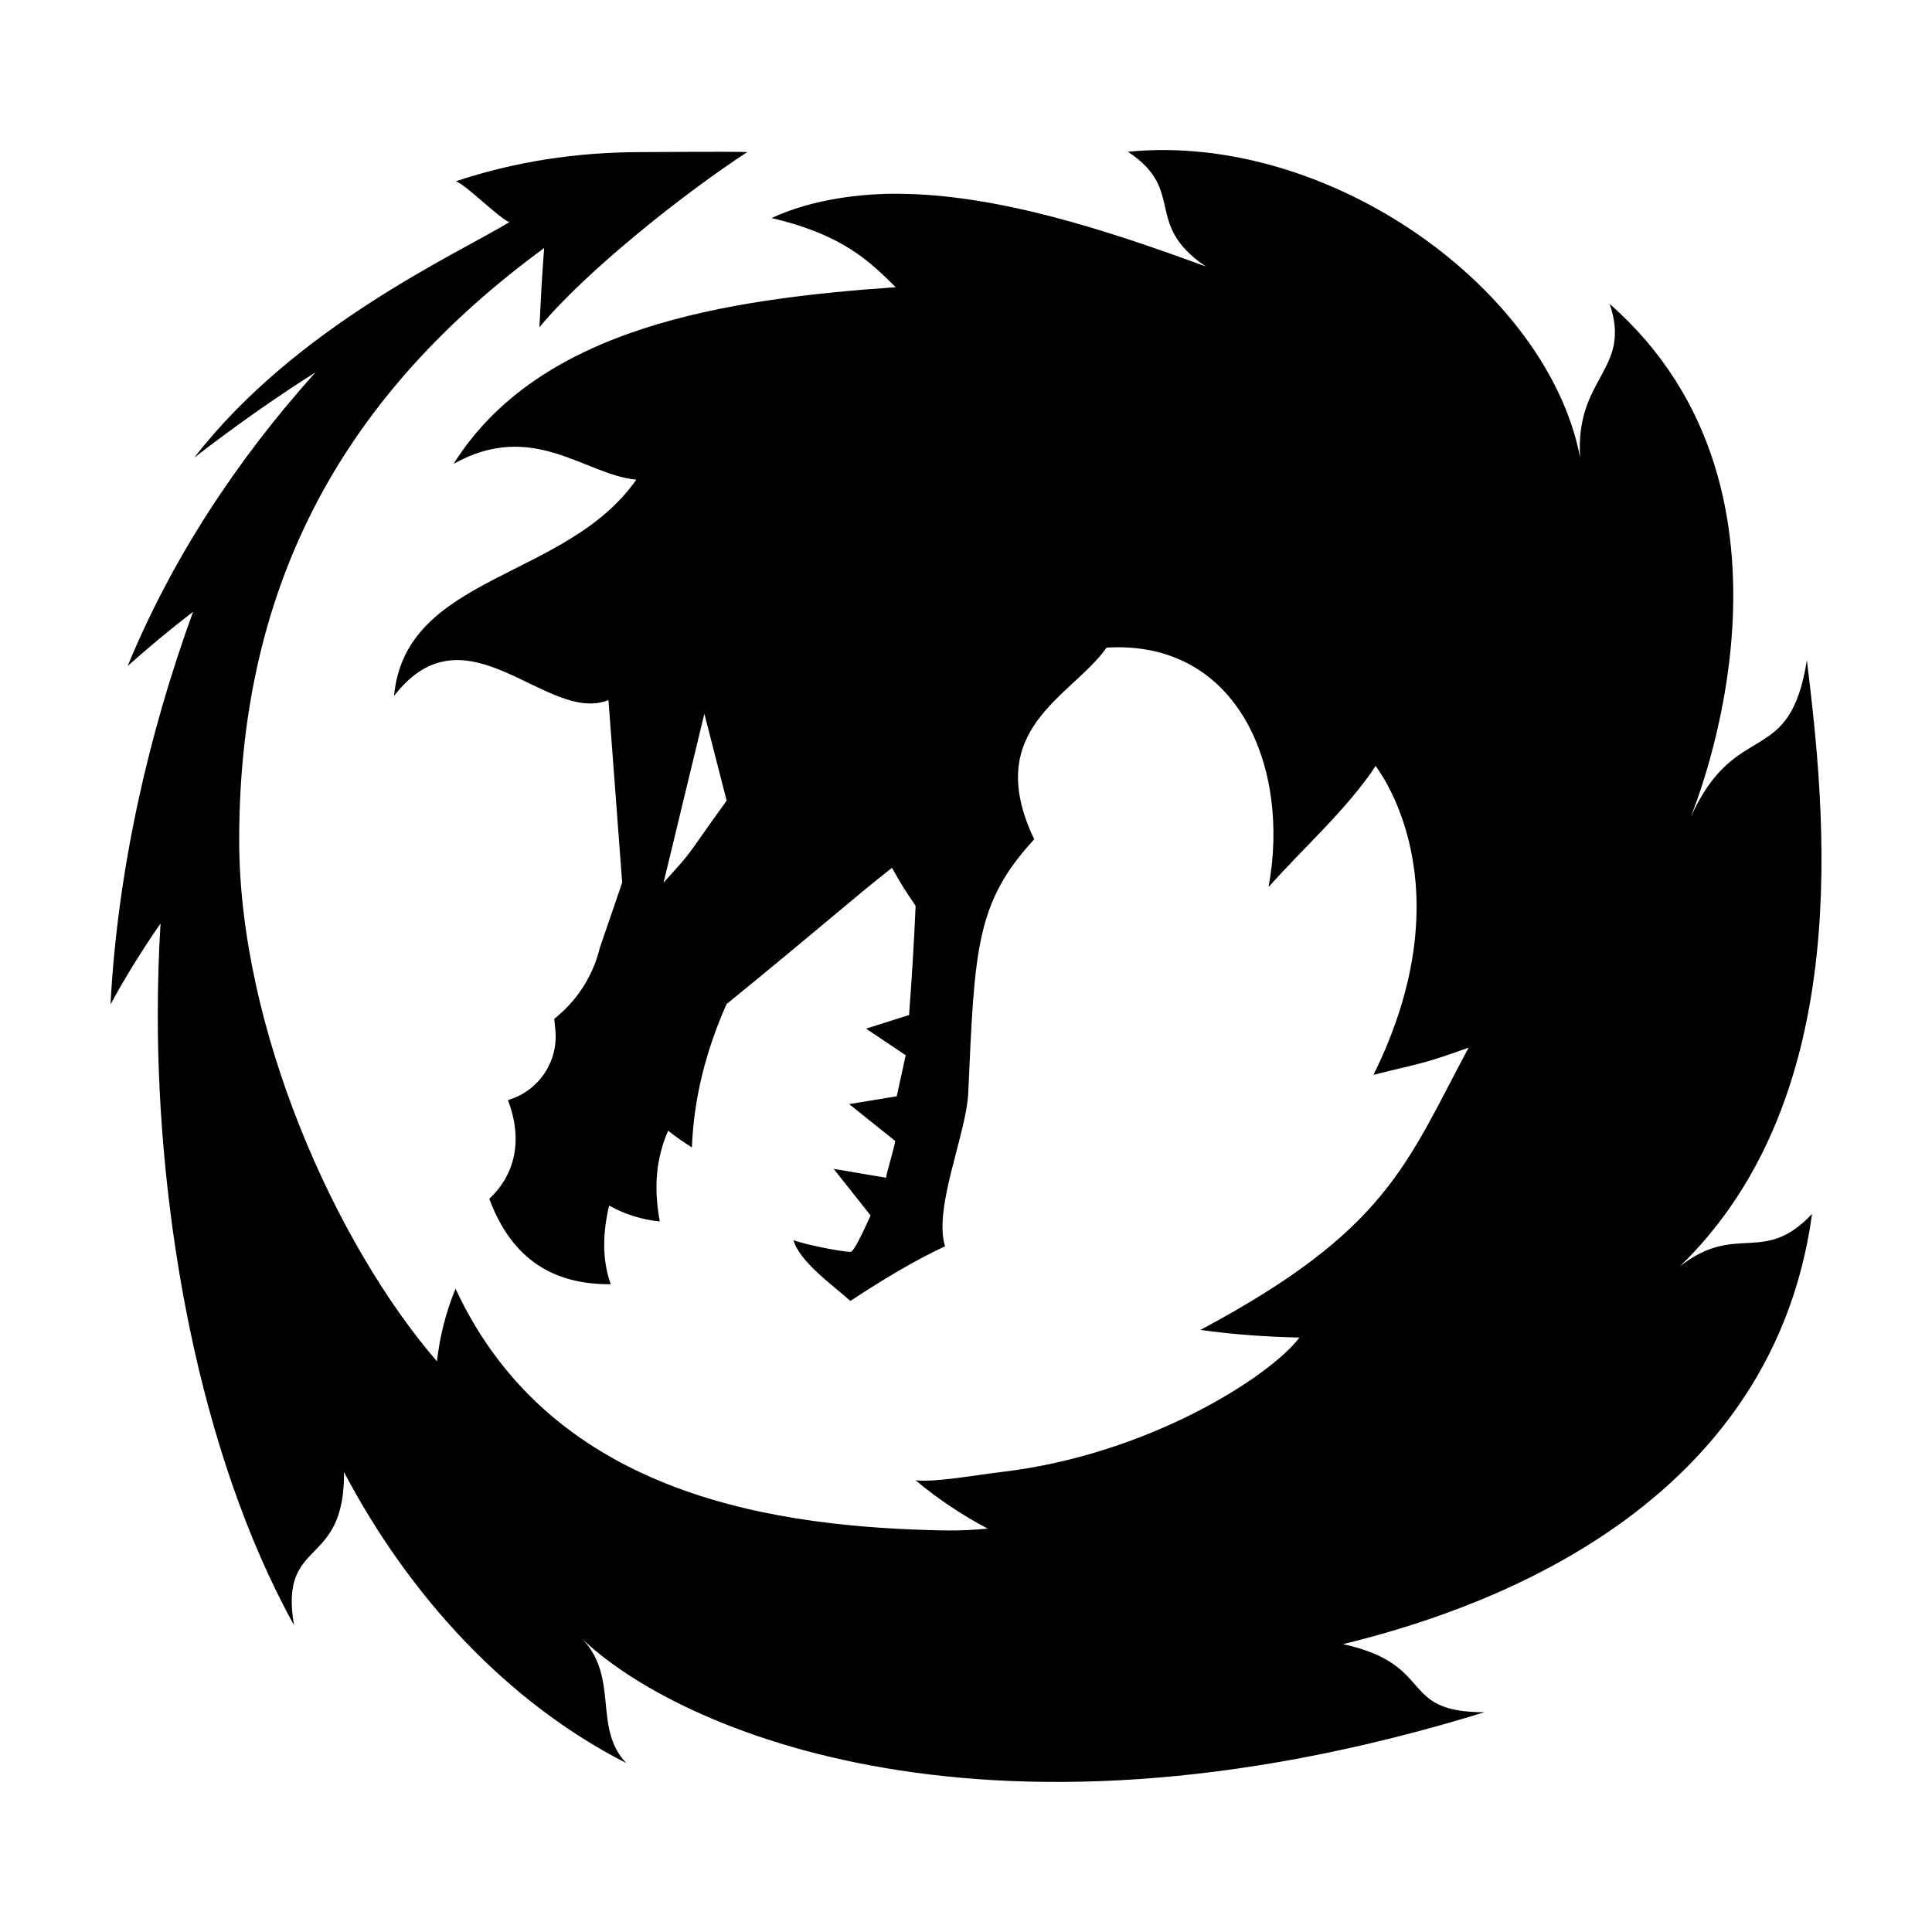 <?xml version="1.0" encoding="UTF-8"?>
<!-- Uploaded to: SVG Repo, www.svgrepo.com, Generator: SVG Repo Mixer Tools -->
<svg fill="#000000" width="800px" height="800px" version="1.1" viewBox="144 144 512 512" xmlns="http://www.w3.org/2000/svg">
 <path d="m622.84 318.98c-4.629 29.023-18.688 15.043-30.727 41.43 0.574-1.812 35.781-85.512-21.527-135.87 5.953 17.613-9.199 19.289-7.84 40.707-8.52-44.508-66.379-86.324-119.84-81.031 15.578 10.242 3.891 19.059 20.633 30.395-25.141-9.203-55.016-19.266-82.176-19.266-8.75 0-21.723 1.258-32.895 6.438 19.059 4.473 26.113 11.613 32.895 18.328-45.172 3.148-94.418 10.617-117.15 46.812 21.043-11.754 34.734 2.902 48.406 4.195-18.496 26.57-61.188 25.043-64.191 57.309 19.164-24.848 40.516 7.688 56.824 1.102l3.633 48.375-5.934 17.312c-1.688 6.973-5.543 13.234-11.008 17.898l-1.055 0.898 0.289 2.961c0.816 8.344-4.387 16.102-12.434 18.523l-0.141 0.039c4.082 10.652 1.867 19.785-4.941 26.164 6.168 16.512 17.445 22.633 31.832 22.633h0.352c-1.195-3.371-1.723-6.871-1.723-10.449 0-3.414 0.48-6.898 1.305-10.395 4.219 2.359 8.672 3.715 13.426 4.219-0.57-3.059-0.887-6.062-0.887-9.035 0-5.066 0.922-10.039 3.09-15.023 2.016 1.602 4.16 3.066 6.309 4.438 0.504-13.301 3.812-25.871 9.18-37.996 24.91-20.262 33.945-28.371 43.84-36.113 2.898 5.094 2.898 5.094 6.262 10.078-0.414 9.859-1.008 19.418-1.738 28.934l-11.387 3.606 10.504 7.055c-1.16 5.301-1.223 5.578-2.383 10.879l-12.609 2.062 12.211 9.773c-0.215 1.754-2.191 7.984-2.422 9.75l-13.895-2.363 9.793 12.367c-2.238 4.898-4.438 9.621-5.332 9.621-2.508 0-12.496-2.035-15.09-3.098 1.477 5.644 10.672 12.191 15.074 16.117 8.297-5.453 16.305-10.367 25.074-14.496-3.133-10.152 5.664-29.746 6.152-40.668 1.699-38.059 1.984-50.383 17.48-67.172-14-29.387 9.895-37.66 19.191-50.801 34.891-2.102 48.777 31.906 42.91 63.465 8.828-9.996 21.07-20.902 28.391-32.121 0.301 0.645 24.625 30.938-0.586 81.883 12.676-3.195 12.855-2.762 25.211-7.215-16.605 31.031-21.652 48.438-71.062 74.801 8.68 1.223 17.441 1.832 26.234 2.031-7.367 9.863-39.473 31.02-79.125 35.641-6.438 0.75-17.246 2.769-22.598 2.18 5.891 4.953 12.297 9.195 19.109 12.816-3.727 0.324-7.496 0.555-11.289 0.484-43.645-0.82-103.93-8.488-129.74-64.07-2.562 6.191-4.144 12.488-4.926 19.25-26.895-31.16-52.406-88.293-52.406-138.13 0-68.988 28.547-118.58 80.82-156.91-0.555 6.988-0.926 13.996-1.266 21.004 12.465-15.035 38.637-35.703 55.086-46.426-3.496-0.195-24.566 0-27.977 0-17.402 0-33.715 2.562-49.223 7.723 2.91 1.129 11.254 9.672 14.156 10.844-14.34 8.676-56.648 27.746-83.508 62.406 10.363-8.012 21.027-15.586 32.121-22.602-21.129 23.539-38.094 49.539-49.766 77.809 5.613-4.988 11.355-9.766 17.332-14.359-11.906 32.723-20.004 68.504-21.879 104.05 4.027-7.391 8.434-14.488 13.262-21.453-0.488 7.977-0.734 16.07-0.734 24.242 0 52.523 10.645 115.61 36.094 161.71-4-23.512 13.473-14.695 13.262-40.547 17.121 32.52 42.918 60.855 74.82 77.117-9.262-9.656-1.266-23.512-12.816-34.039 22.68 23.074 104.13 62.492 240.22 20.555-23.148 0-12.625-12.594-37.465-18.051 32.469-7.93 113.23-33.164 124.29-114.02-12.902 13.738-20.016 2.152-34.98 13.871 46.82-45.484 38.465-120.68 33.605-160.58zm-302.99 58.926 10.812-44.754 5.91 23.027c-11.852 16.379-8.074 12.156-16.723 21.727z"/>
</svg>